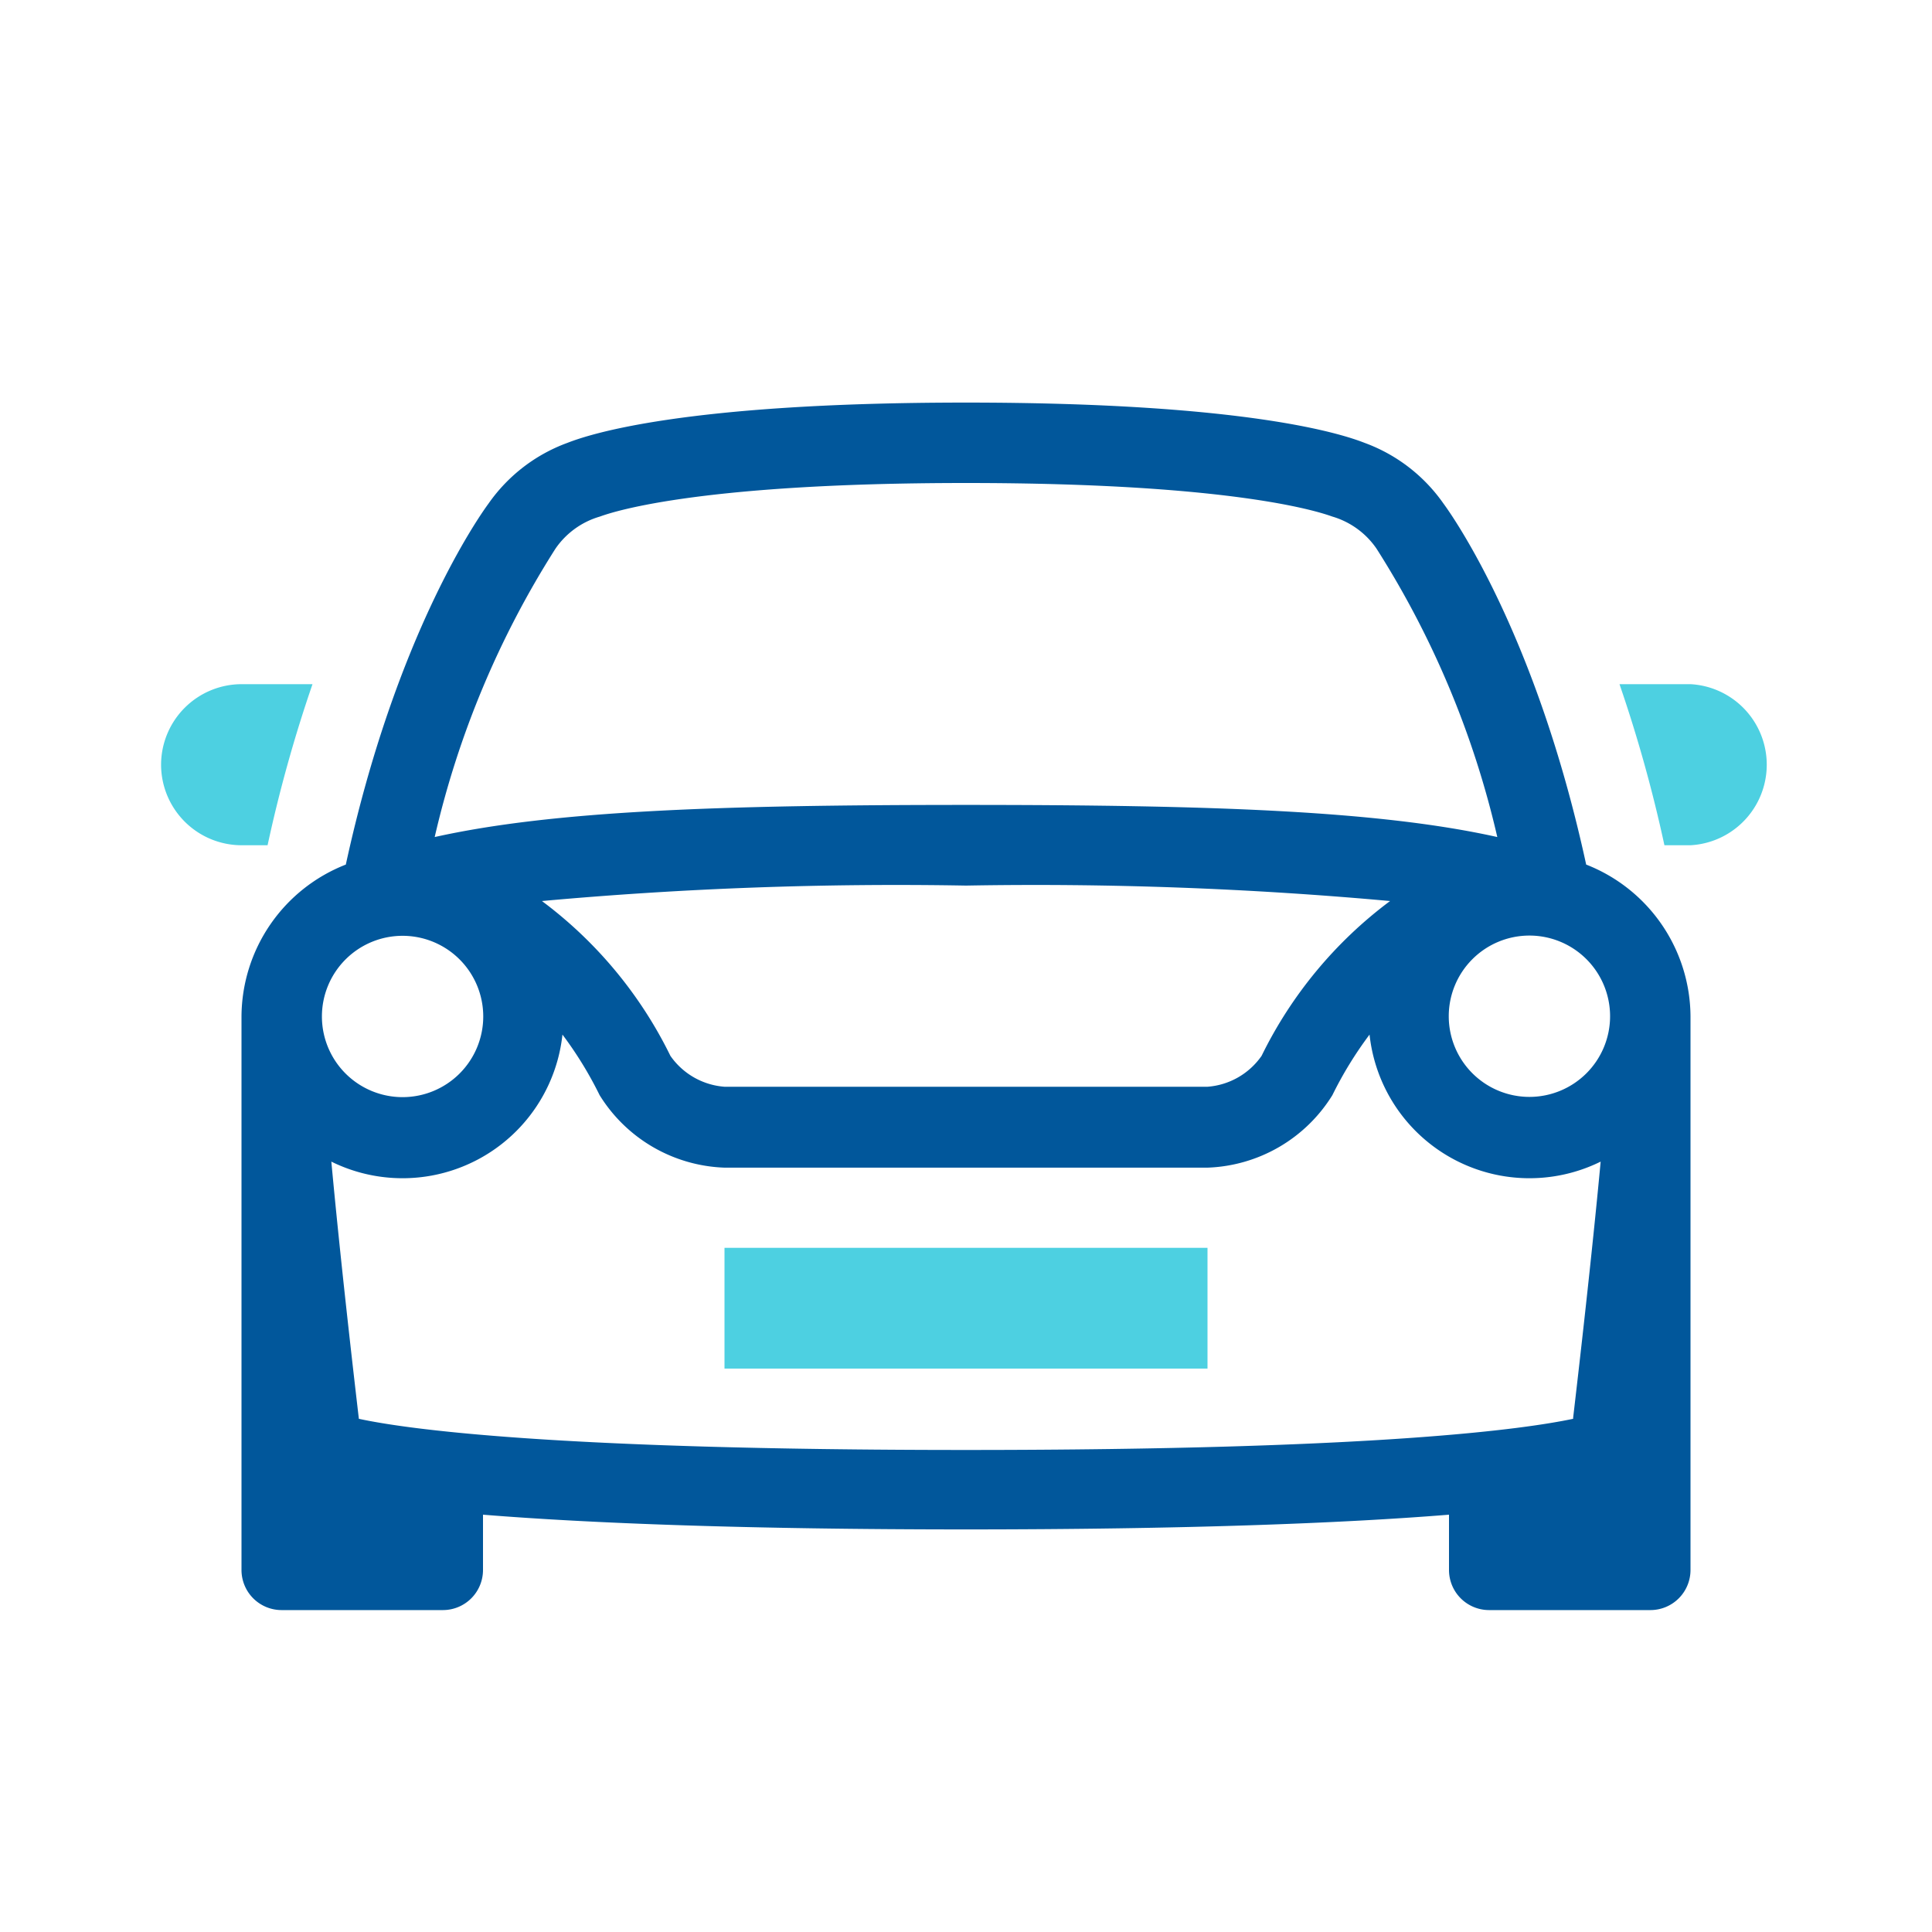 <svg id="Vrstva_1" data-name="Vrstva 1" xmlns="http://www.w3.org/2000/svg" width="80" height="80"><defs><style>.cls-1{fill:#4dd0e1;fill-rule:evenodd}</style></defs><path class="cls-1" d="M6.67 31.67A3.34 3.34 0 0010 35h1.08a58.17 58.17 0 011.86-6.67H10a3.34 3.34 0 00-3.33 3.34zM70 28.33h-2.94A58.17 58.17 0 0168.92 35H70a3.34 3.34 0 000-6.67z"/><path d="M65.68 35.8c-2.06-9.49-5.49-14.38-5.91-14.95a6.86 6.86 0 00-3.26-2.51c-.87-.34-4.75-1.67-16.51-1.67S24.36 18 23.49 18.34a6.86 6.86 0 00-3.26 2.51c-.42.57-3.85 5.46-5.91 14.95A6.79 6.79 0 0010 42.08V65a1.66 1.66 0 001.66 1.67h6.68A1.66 1.66 0 0020 65v-2.28c4.45.36 11 .61 20 .61s15.55-.25 20-.61V65a1.66 1.66 0 001.66 1.67h6.68A1.66 1.66 0 0070 65V42.08a6.79 6.79 0 00-4.32-6.28zM23 22.72a3.37 3.37 0 011.84-1.33C25.15 21.28 28.55 20 40 20s14.85 1.28 15.17 1.39A3.37 3.37 0 0157 22.72a38.18 38.18 0 015 11.94c-4.89-1.09-11.8-1.33-22-1.33s-17.1.24-22 1.33a38.18 38.18 0 015-11.94zm34.56 14.59a17.7 17.7 0 00-5.32 6.41A3 3 0 0150 45H30a3 3 0 01-2.24-1.28 17.7 17.7 0 00-5.32-6.41A162.35 162.35 0 0140 36.67a162.35 162.35 0 0117.56.64zm-40.89 1.44a3.34 3.34 0 11-3.34 3.33 3.34 3.34 0 013.34-3.33zm48.47 20c-2 .42-8 1.29-25.14 1.29s-23.19-.87-25.14-1.29c-.24-2.05-.77-6.65-1.14-10.65a6.66 6.66 0 009.57-5.26 15.78 15.78 0 011.54 2.51 6.34 6.34 0 005.17 3h20a6.34 6.34 0 005.17-3 15.78 15.78 0 011.54-2.51 6.66 6.66 0 009.57 5.26c-.37 3.96-.9 8.56-1.14 10.61zm-1.81-13.33a3.34 3.34 0 113.34-3.34 3.34 3.34 0 01-3.34 3.34z" fill="#01579b"/><path class="cls-1" d="M40 51.67H30v5h20v-5H40z"/><path fill="none" d="M0 0h80v80H0z"/></svg>